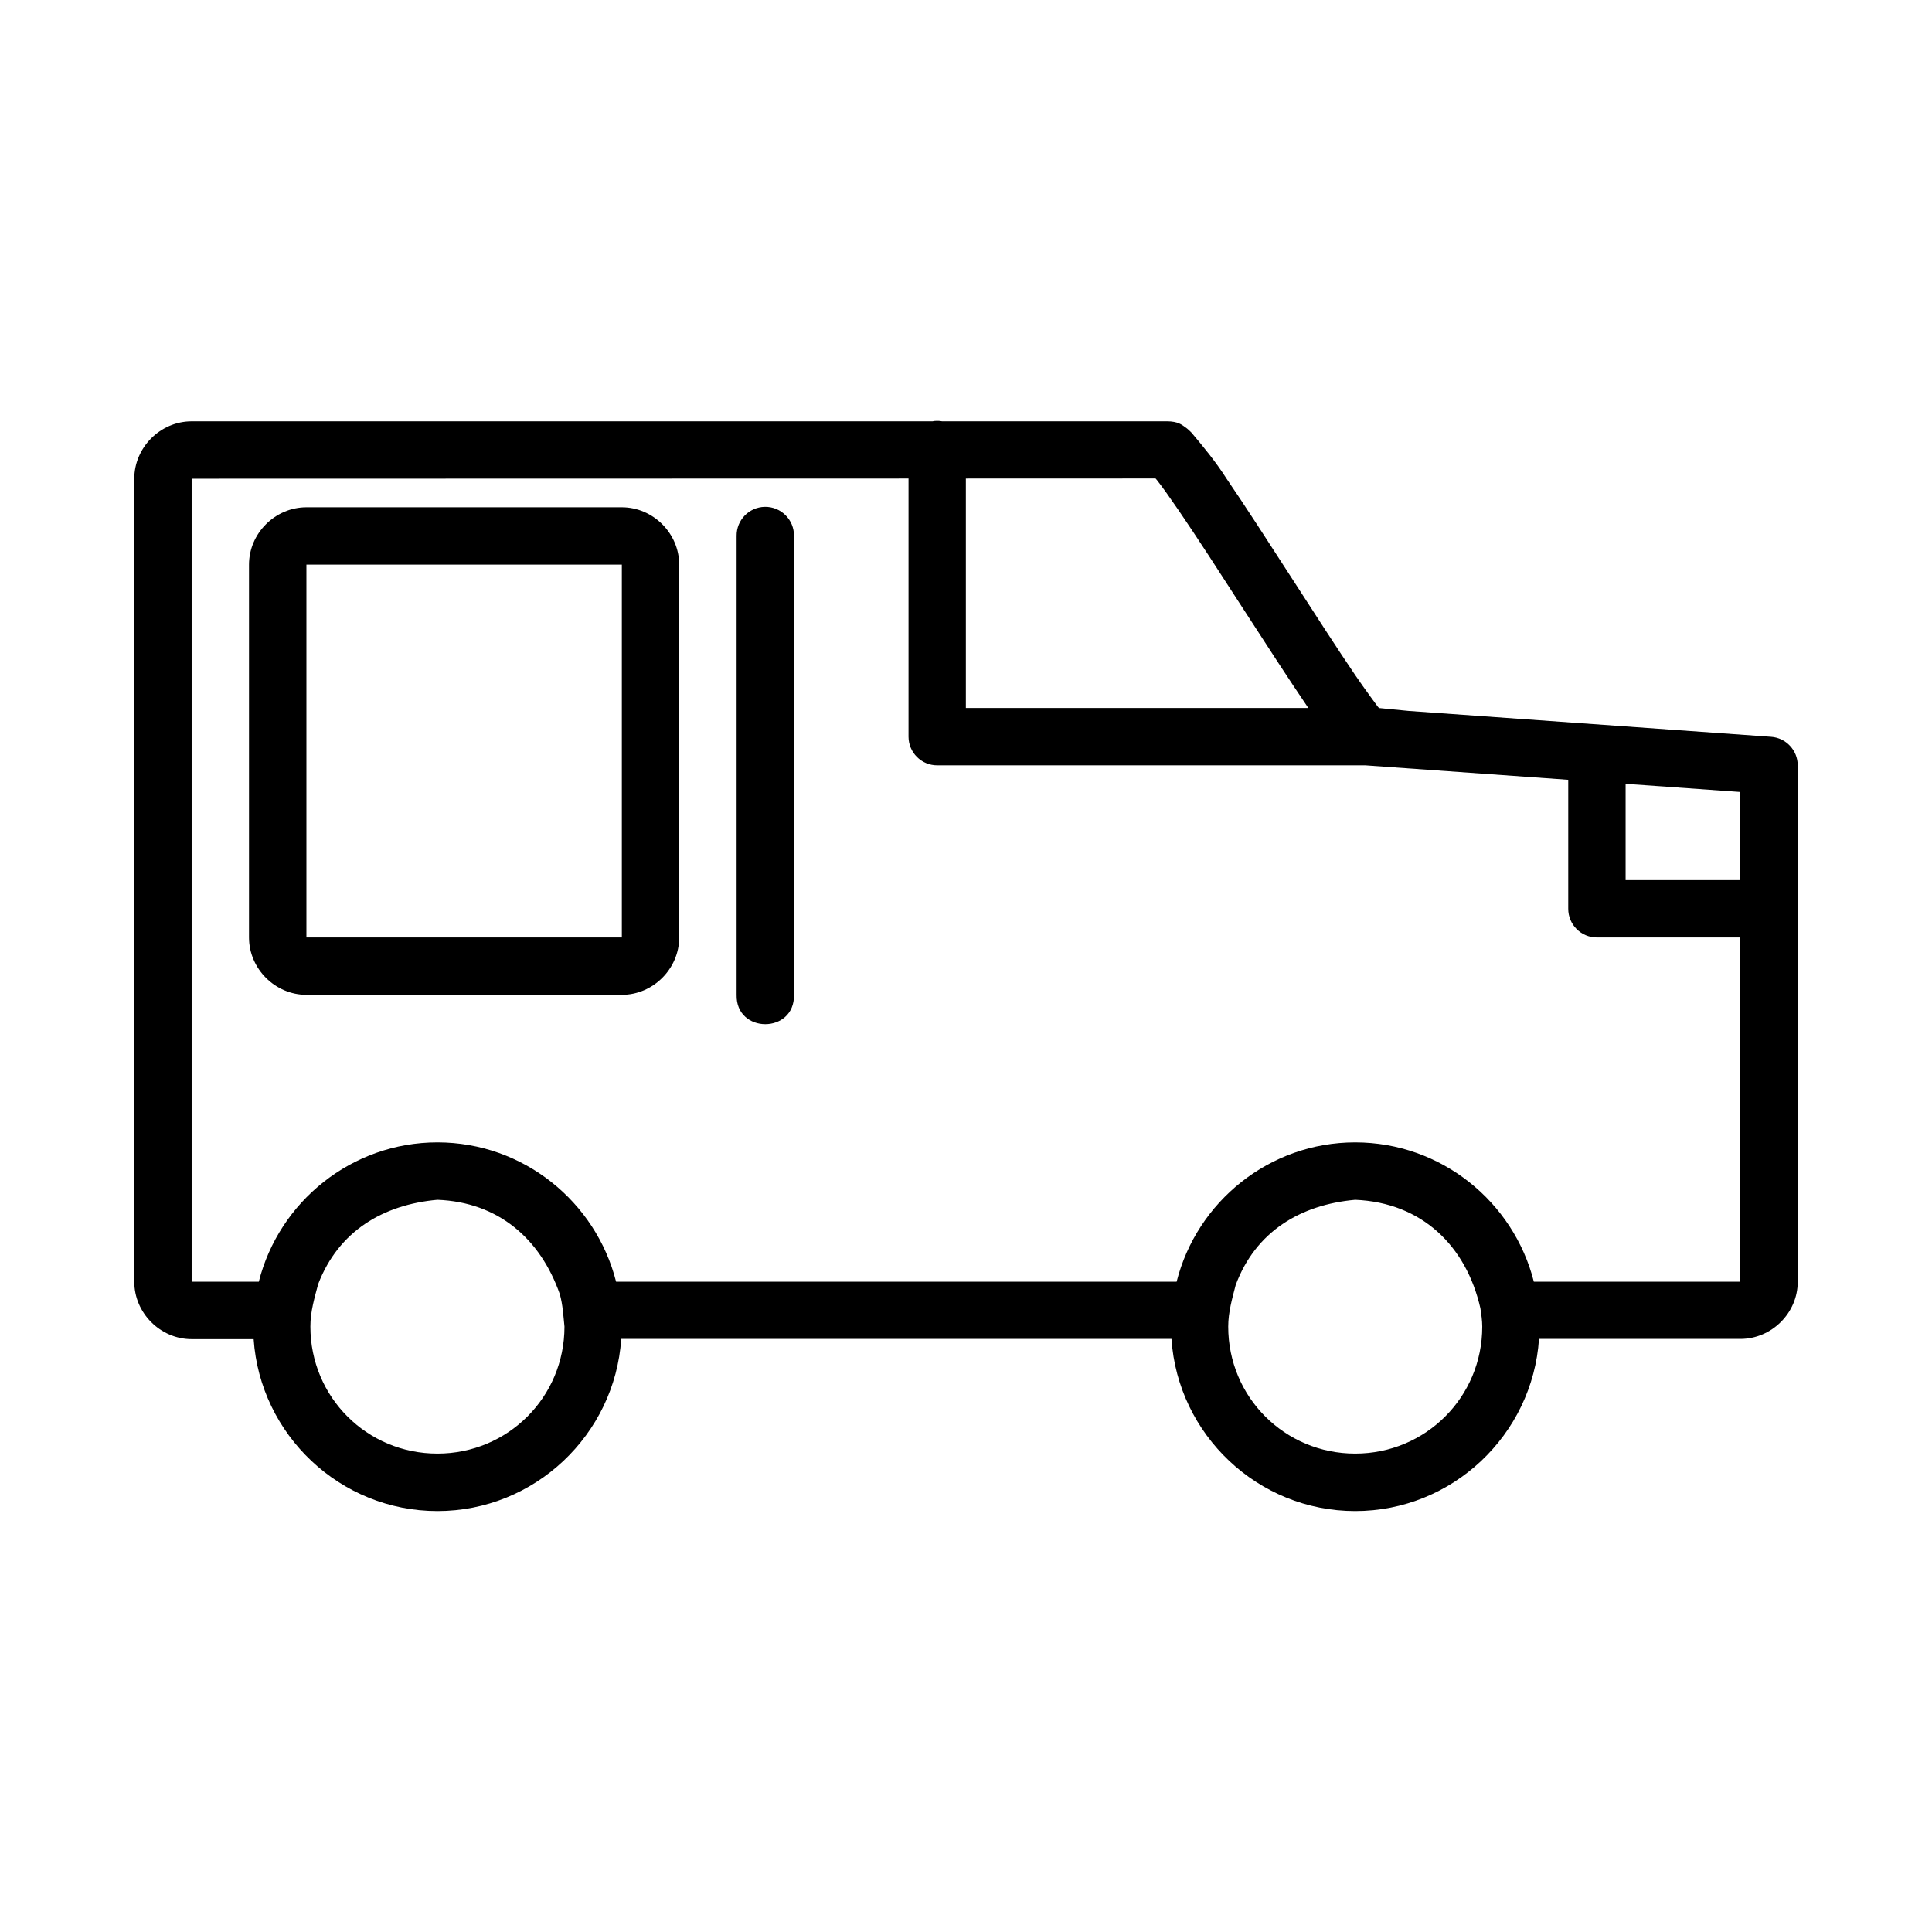 <?xml version="1.0" encoding="UTF-8"?>
<!-- Uploaded to: SVG Repo, www.svgrepo.com, Generator: SVG Repo Mixer Tools -->
<svg fill="#000000" width="800px" height="800px" version="1.1" viewBox="144 144 512 512" xmlns="http://www.w3.org/2000/svg">
 <path d="m392.28 255.54c-0.383 0.008-0.766 0.027-1.145 0.117h-196.35c-8.289 0-15.199 6.926-15.199 15.215v212.8c0 8.289 6.91 15.215 15.199 15.215h16.434c1.723 25.355 22.934 45.559 48.707 45.559 25.793 0 47.012-20.238 48.707-45.617h145.82c1.695 25.383 22.898 45.617 48.691 45.617s47.012-20.238 48.707-45.617h53.367c8.289 0 15.199-6.867 15.199-15.156v-136.84c-0.008-3.984-3.09-7.289-7.066-7.57l-96.047-6.859-7.852-0.77-0.355-0.402s-3.512-4.734-5.894-8.238c-4.766-7.008-10.871-16.496-16.996-25.977-6.125-9.484-12.266-19.016-17.219-26.262-2.809-4.41-6.117-8.391-9.203-12.07-0.477-0.473-0.934-0.961-1.738-1.516-0.805-0.555-1.848-1.516-4.824-1.516h-59.574c-0.453-0.09-0.91-0.117-1.367-0.117zm57.953 15.262c0.145 0.18 0.18 0.207 0.34 0.387 1.426 1.805 3.453 4.656 5.836 8.137 4.762 6.961 10.875 16.438 16.996 25.918 6.125 9.48 12.289 18.988 17.234 26.262 0.035 0.059 0.059 0.059 0.086 0.117h-90.762v-60.805zm-65.465 0.016v68.434c0.016 4.199 3.434 7.586 7.629 7.57h113.45l53.754 3.832v34.156c-0.016 4.223 3.41 7.644 7.629 7.629h37.973v91.223h-54.719c-5.352-21.16-24.555-36.918-47.34-36.918-22.785 0-41.973 15.758-47.324 36.918h-148.55c-5.352-21.16-24.555-36.918-47.34-36.918s-41.988 15.758-47.34 36.918h-17.801v-212.8zm-38.105 7.496c-4.176 0.09-7.5 3.516-7.453 7.691v121.64c-0.23 10.359 15.43 10.359 15.199 0v-121.64c0.055-4.293-3.457-7.773-7.75-7.691zm-121.46 0.117c-8.289 0-15.215 6.91-15.215 15.199v98.809c0 8.289 6.926 15.199 15.215 15.199h83.59c8.289 0 15.199-6.91 15.199-15.199v-98.809c0-8.289-6.91-15.199-15.199-15.199zm0 15.199h83.59v98.809h-83.59zm349.6 58.09 30.402 2.164v23.352h-30.402zm-314.88 110.24c16.172 0.629 27.258 10.32 32.422 24.969 0.824 2.879 0.953 5.934 1.246 8.641 0 18.68-14.992 33.652-33.668 33.652s-33.668-14.977-33.668-33.652c-0.023-3.961 1.137-7.777 2.062-11.27 5.406-14.078 17.254-21.059 31.605-22.34zm243.22 0h0.016c17.676 0.75 29.391 12.211 33.164 28.754 0.23 1.598 0.488 3.191 0.488 4.856 0 18.68-14.992 33.652-33.668 33.652s-33.652-14.977-33.652-33.652c-0.004-3.856 1.094-7.586 1.977-11.016 5.289-14.242 17.238-21.305 31.68-22.594z"/>
</svg>